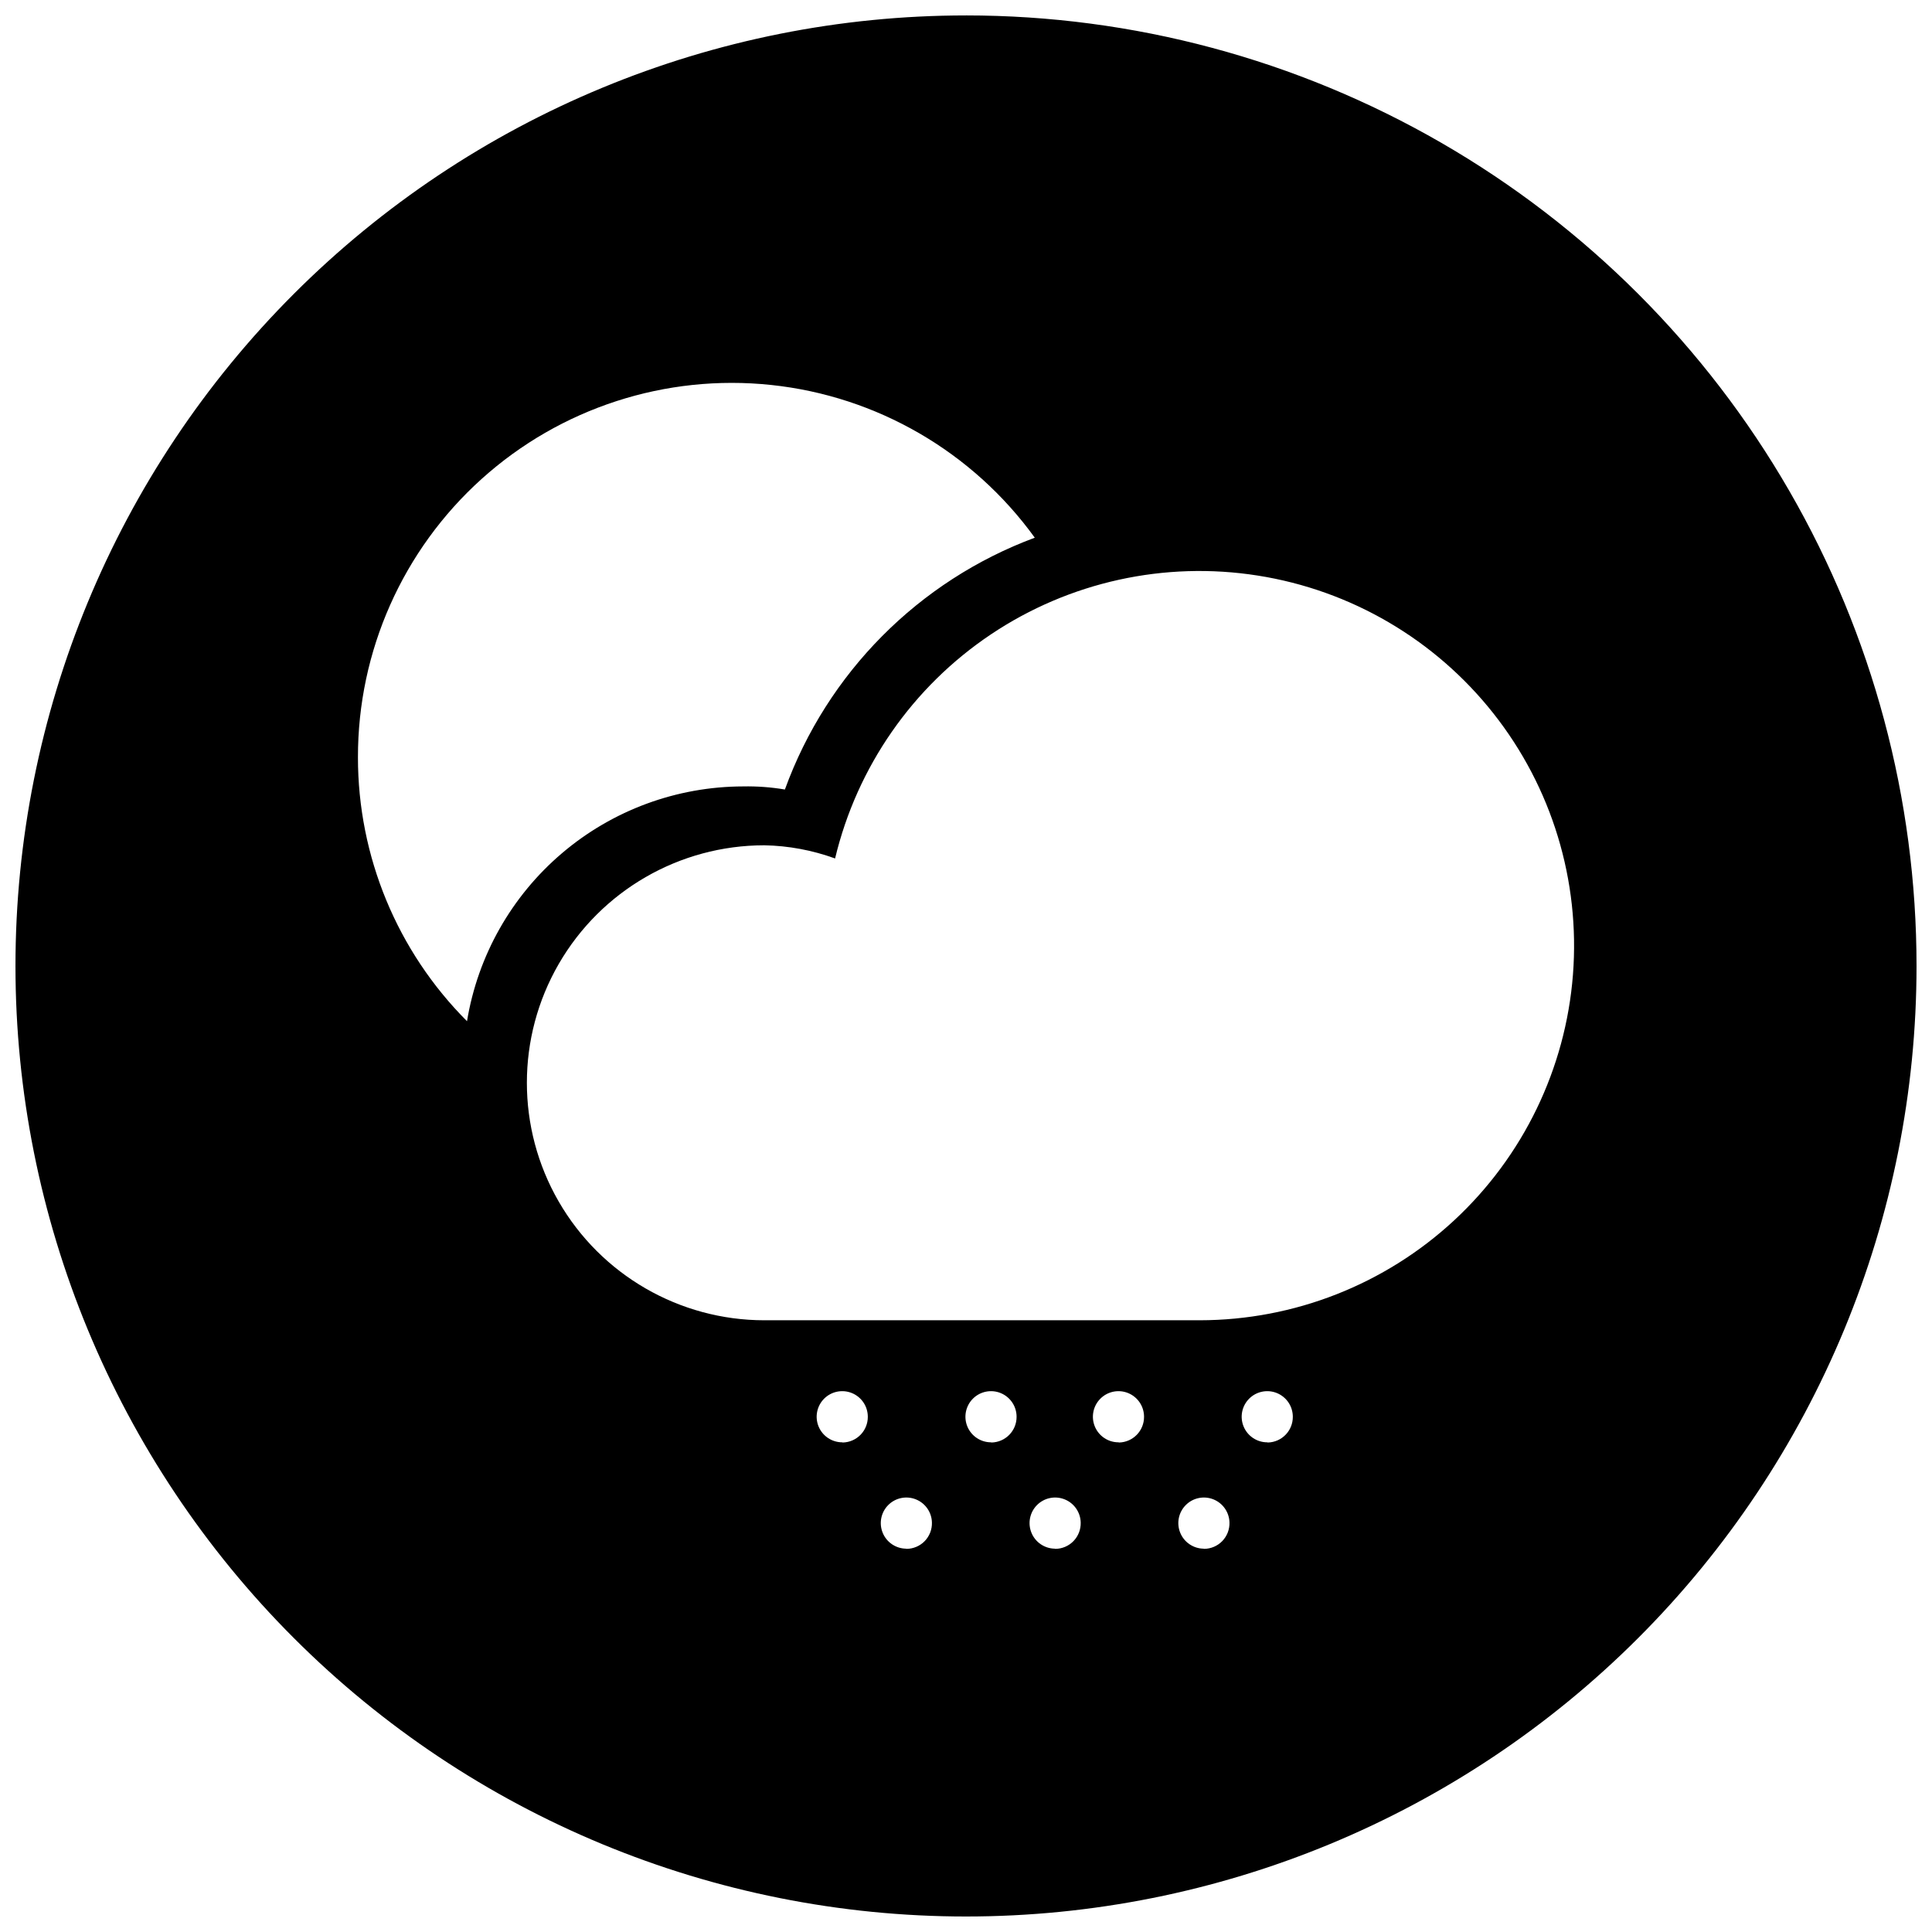 <?xml version="1.0" encoding="UTF-8"?>
<!-- The Best Svg Icon site in the world: iconSvg.co, Visit us! https://iconsvg.co -->
<svg width="800px" height="800px" version="1.1" viewBox="144 144 512 512" xmlns="http://www.w3.org/2000/svg">
 <defs>
  <clipPath id="a">
   <path d="m148.09 148.09h503.81v503.81h-503.81z"/>
  </clipPath>
 </defs>
 <g clip-path="url(#a)">
  <path d="m400 148.09c-66.812 0-130.88 26.539-178.12 73.781s-73.781 111.31-73.781 178.12c0 66.809 26.539 130.88 73.781 178.12 47.242 47.242 111.31 73.781 178.12 73.781 66.809 0 130.88-26.539 178.12-73.781 47.242-47.242 73.781-111.31 73.781-178.12 0-44.219-11.637-87.66-33.746-125.95-22.109-38.297-53.91-70.094-92.207-92.203-38.293-22.109-81.73-33.75-125.95-33.75zm-161.14 196.62c-0.047-28.125 11.863-54.945 32.758-73.77 20.895-18.828 48.805-27.887 76.773-24.918 27.969 2.965 53.355 17.68 69.836 40.473-30.793 11.457-55.004 35.855-66.223 66.734-3.664-0.621-7.375-0.895-11.09-0.82-17.586 0.035-34.586 6.305-47.98 17.699-13.398 11.391-22.316 27.168-25.172 44.52-18.523-18.551-28.918-43.703-28.902-69.918zm128.34 181.52c-2.742 0-5.211-1.652-6.262-4.184-1.047-2.531-0.469-5.449 1.469-7.387s4.856-2.516 7.387-1.469c2.531 1.051 4.184 3.519 4.184 6.262 0.027 3.723-2.953 6.769-6.676 6.828zm16.891 28.184c-2.719-0.043-5.148-1.703-6.172-4.219-1.027-2.519-0.449-5.402 1.465-7.332 1.914-1.93 4.797-2.527 7.32-1.52 2.523 1.004 4.203 3.422 4.266 6.137 0.055 1.836-0.637 3.609-1.91 4.926-1.277 1.316-3.035 2.059-4.867 2.059zm22.535-28.184c-2.742 0-5.211-1.652-6.262-4.184-1.047-2.531-0.469-5.449 1.469-7.387s4.856-2.516 7.387-1.469c2.531 1.051 4.184 3.519 4.184 6.262 0.027 3.723-2.953 6.769-6.676 6.828zm16.891 28.184c-2.719-0.043-5.148-1.703-6.172-4.219-1.027-2.519-0.449-5.402 1.465-7.332 1.914-1.93 4.797-2.527 7.32-1.52 2.523 1.004 4.203 3.422 4.266 6.137 0.055 1.836-0.637 3.609-1.91 4.926-1.277 1.316-3.035 2.059-4.867 2.059zm16.891-28.184h-0.004c-2.738 0-5.211-1.652-6.258-4.184-1.051-2.531-0.469-5.449 1.469-7.387s4.852-2.516 7.383-1.469c2.531 1.051 4.184 3.519 4.184 6.262 0.031 3.703-2.918 6.742-6.621 6.828zm22.535 28.184c-2.719-0.043-5.148-1.703-6.172-4.219-1.027-2.519-0.449-5.402 1.465-7.332 1.914-1.93 4.797-2.527 7.32-1.52 2.523 1.004 4.203 3.422 4.266 6.137 0.055 1.824-0.629 3.594-1.895 4.91-1.266 1.312-3.008 2.059-4.832 2.074zm16.891-28.184h-0.004c-2.738 0-5.211-1.652-6.258-4.184-1.051-2.531-0.469-5.449 1.469-7.387s4.852-2.516 7.383-1.469c2.531 1.051 4.184 3.519 4.184 6.262 0.031 3.703-2.918 6.742-6.621 6.828zm-17.867-32.344h-115.4c-22.484 0-43.262-11.996-54.508-31.469-11.242-19.473-11.242-43.465 0-62.938 11.246-19.473 32.023-31.469 54.508-31.469 6.394 0.121 12.727 1.301 18.738 3.492 5.812-24.297 20.57-45.508 41.328-59.406 20.762-13.895 45.996-19.453 70.672-15.566 24.68 3.883 46.984 16.93 62.469 36.535 15.484 19.605 23.008 44.324 21.074 69.23-1.938 24.906-13.191 48.168-31.516 65.145-18.328 16.977-42.383 26.418-67.363 26.445z"/>
 </g>
</svg>